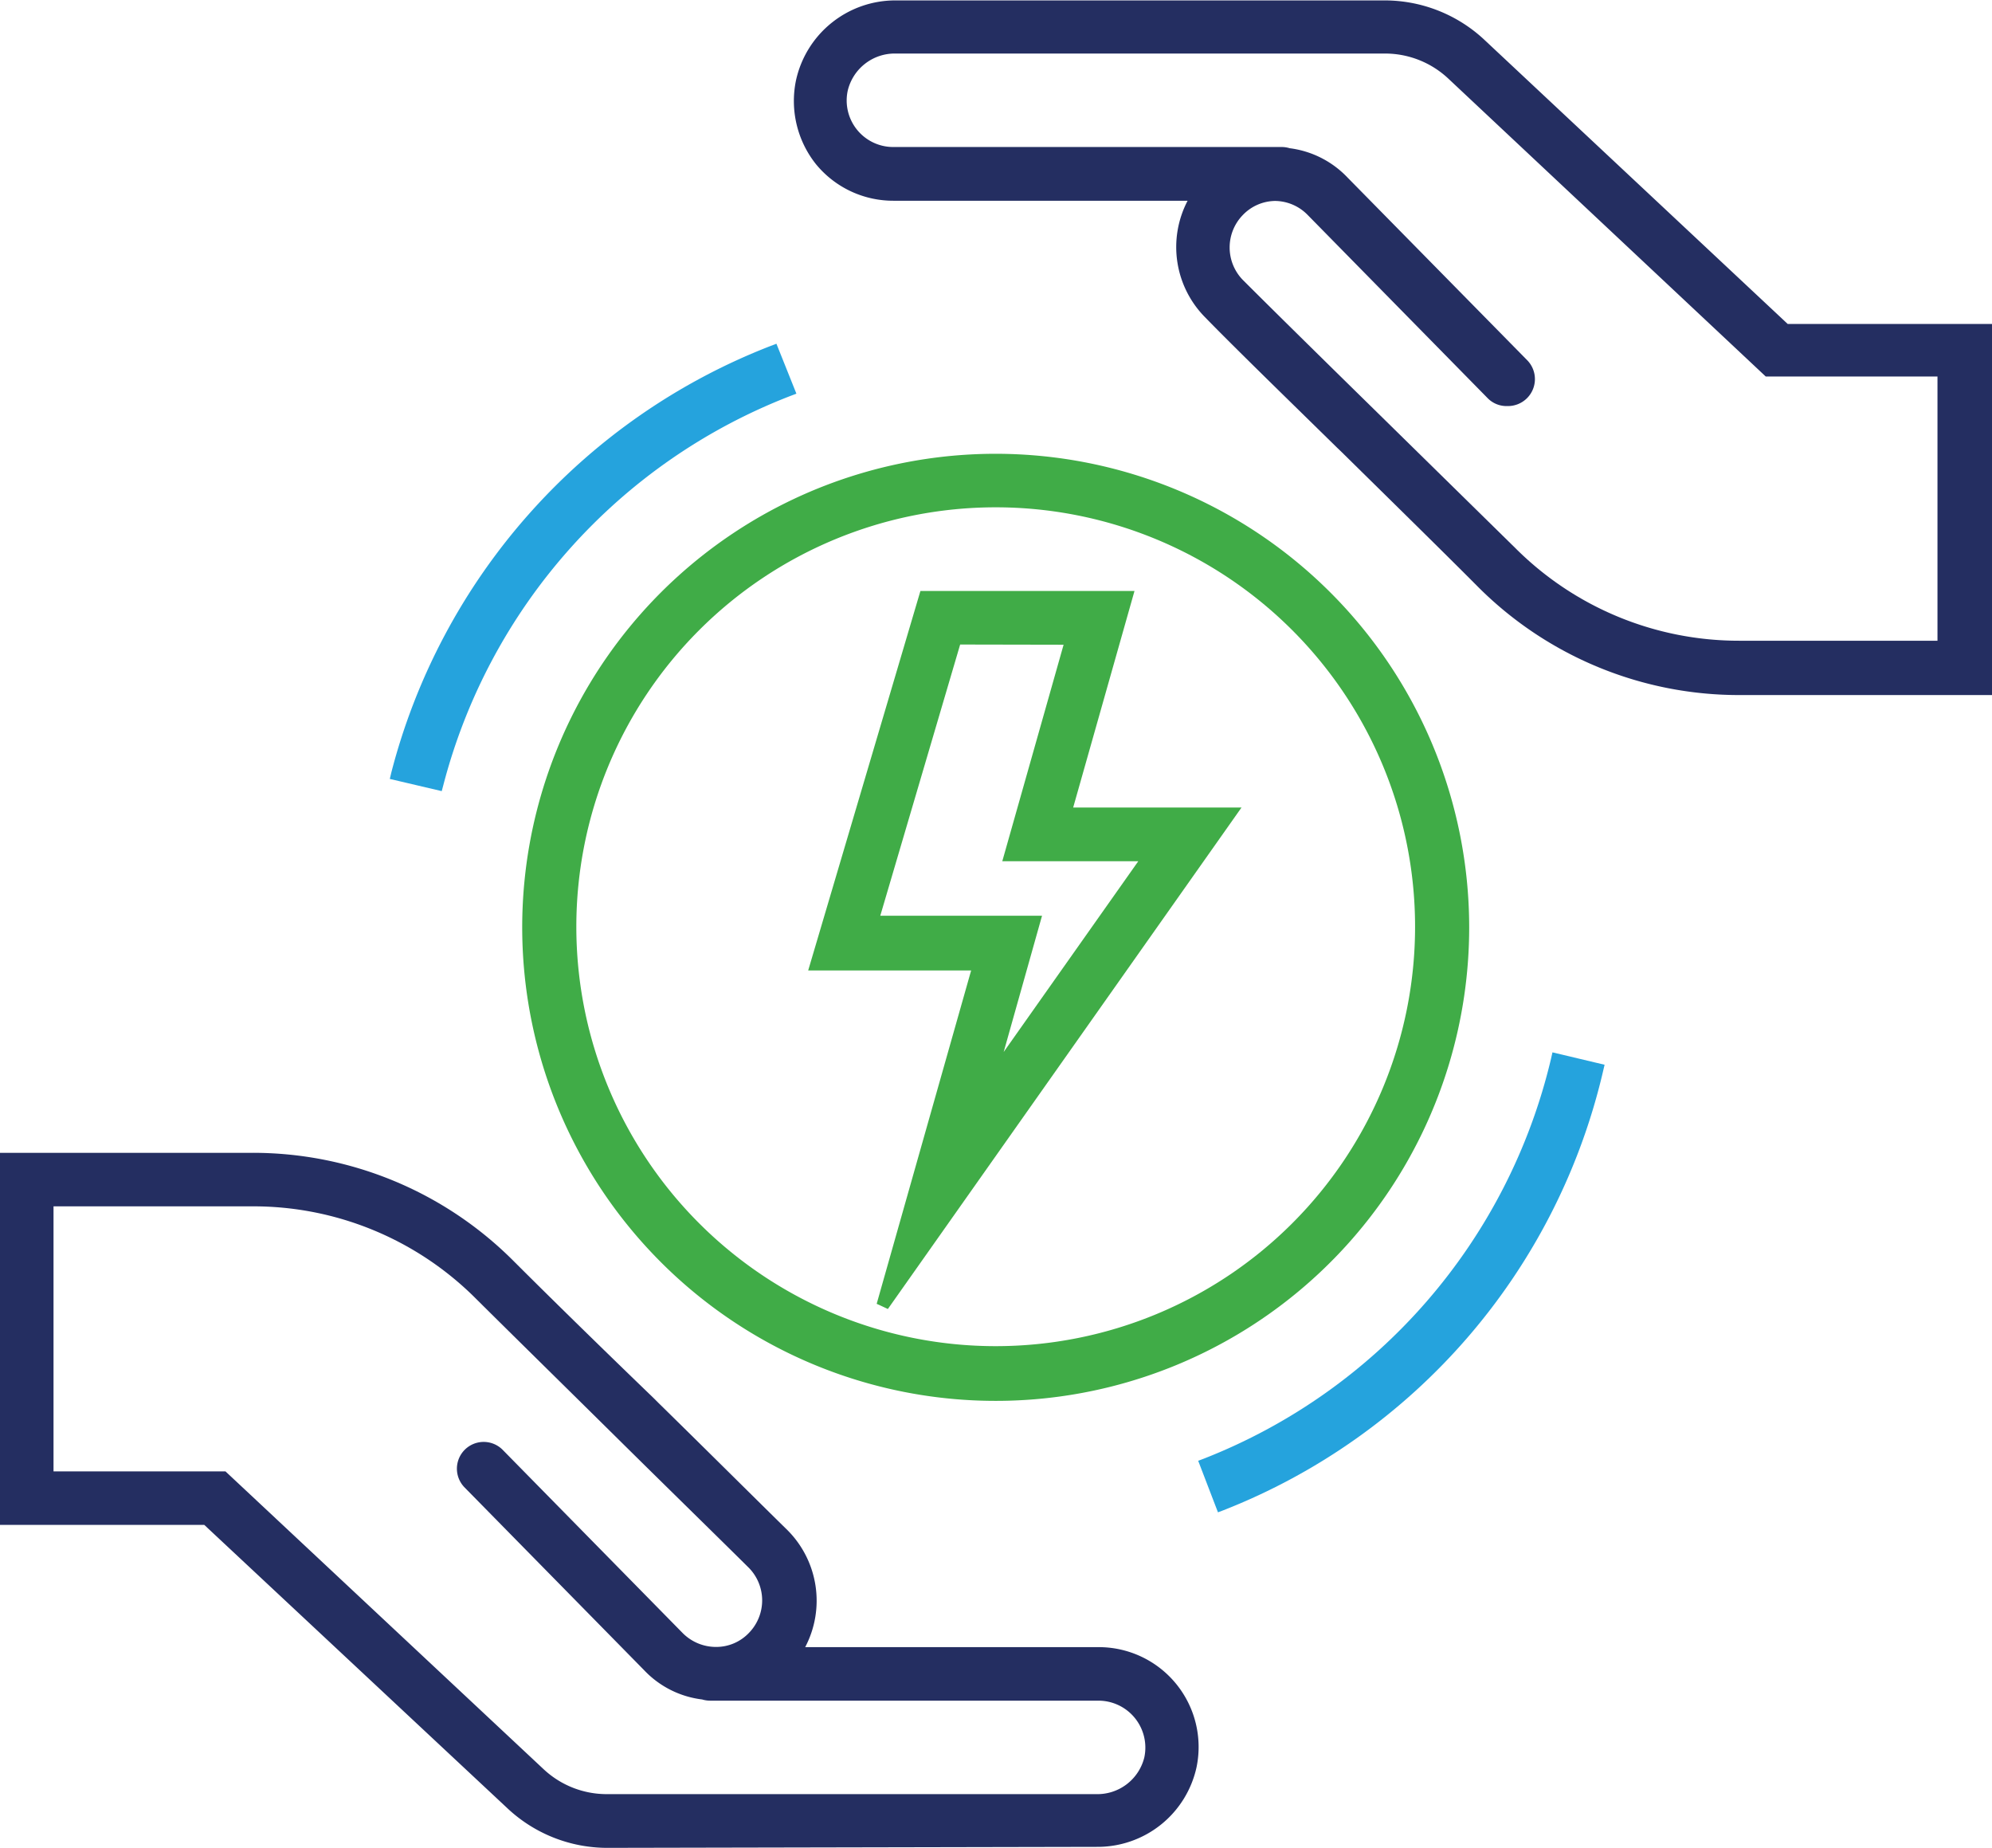 <svg height="32.64mm" viewBox="0 0 99.75 92.52" width="35.19mm" xmlns="http://www.w3.org/2000/svg"><g fill="#242e61"><path d="m87.14 34.8a18.47 18.47 0 0 1 -13.14-5.43c-1.58-1.59-4.21-4.17-6.81-6.73l-.26-.25c-2.59-2.54-5.12-5-6.57-6.49a5 5 0 0 1 -.89-5.85h-14.73a5 5 0 0 1 -3.88-1.83 5.08 5.08 0 0 1 -1-4.2 5.09 5.09 0 0 1 5-4h24.5a7.31 7.31 0 0 1 5 2l15.16 14.2h10.23v18.58zm-23.25-24.74a2.28 2.28 0 0 0 -1.66.71 2.33 2.33 0 0 0 0 3.24c1.43 1.43 3.94 3.9 6.51 6.42 2.74 2.69 5.49 5.39 7.13 7a15.82 15.82 0 0 0 11.23 4.65h9.92v-13.23h-8.6l-15.9-14.92a4.63 4.63 0 0 0 -3.16-1.25h-24.5a2.42 2.42 0 0 0 -2.41 1.86 2.33 2.33 0 0 0 2.29 2.82h19.44a1.34 1.34 0 0 1 .4.06 4.83 4.83 0 0 1 2.9 1.47l9 9.15a1.35 1.35 0 0 1 -1 2.29 1.32 1.32 0 0 1 -1-.41l-9-9.16a2.31 2.31 0 0 0 -1.66-.7z"/><path d="m40.12 4.08a4.72 4.72 0 0 0 4.62 5.66h15.26a4.72 4.72 0 0 0 .57 5.95c1.45 1.45 4 3.94 6.57 6.48s5.44 5.34 7.07 7a18.16 18.16 0 0 0 12.91 5.34h12.3v-18h-10l-15.28-14.31a7 7 0 0 0 -4.78-1.89h-24.5a4.77 4.77 0 0 0 -4.74 3.77zm29.24-1.71a4.91 4.91 0 0 1 3.37 1.34l15.85 14.83h8.79v13.89h-10.23a16.11 16.11 0 0 1 -11.45-4.74c-1.64-1.65-4.39-4.35-7.08-7s-5.11-5-6.56-6.47a2.62 2.62 0 1 1 3.73-3.68l9 9.17a1 1 0 0 0 1.47-1.45l-9-9.16a4.65 4.65 0 0 0 -2.77-1.38 1 1 0 0 0 -.3 0h-19.44a2.65 2.65 0 0 1 -2.6-3.19 2.76 2.76 0 0 1 2.72-2.11z"/><path d="m30.39 92.52a7.31 7.31 0 0 1 -5-2l-15.16-14.17h-10.23v-18.63h12.61a18.43 18.43 0 0 1 13.12 5.43c1.61 1.61 4.3 4.25 7 6.85l.24.24c2.55 2.5 5 4.94 6.46 6.37a5 5 0 0 1 .89 5.86h14.68a5 5 0 0 1 4.92 6 5.07 5.07 0 0 1 -5 4zm-3.16-3.93a4.62 4.62 0 0 0 3.16 1.24h24.5a2.42 2.42 0 0 0 2.41-1.83 2.35 2.35 0 0 0 -2.3-2.85h-19.44a1.39 1.39 0 0 1 -.4-.06 4.79 4.79 0 0 1 -2.9-1.46l-9-9.16a1.34 1.34 0 1 1 1.92-1.87l9 9.16a2.35 2.35 0 0 0 1.67.7 2.26 2.26 0 0 0 1.66-.71 2.33 2.33 0 0 0 0-3.24c-1.45-1.44-4-3.93-6.56-6.46s-5.44-5.36-7.09-7a15.74 15.74 0 0 0 -11.25-4.65h-9.93v13.27h8.61z"/><path d="m59.63 88.44a4.72 4.72 0 0 0 -4.63-5.66h-15.28a4.71 4.71 0 0 0 -.56-6c-1.45-1.45-4-3.94-6.57-6.48s-5.44-5.34-7.08-7a18.14 18.14 0 0 0 -12.9-5.3h-12.3v18h10l15.29 14.32a7 7 0 0 0 4.79 1.89h24.5a4.78 4.78 0 0 0 4.74-3.77zm-29.24 1.7a4.93 4.93 0 0 1 -3.39-1.33l-15.83-14.81h-8.79v-13.91h10.23a16.09 16.09 0 0 1 11.44 4.74c1.64 1.64 4.4 4.35 7.09 7l6.56 6.47a2.64 2.64 0 0 1 0 3.67 2.62 2.62 0 0 1 -3.7.03l-9-9.16a1 1 0 0 0 -1.48 1.45l9 9.16a4.62 4.62 0 0 0 2.77 1.38 1 1 0 0 0 .3 0h19.41a2.65 2.65 0 0 1 2.6 3.17 2.73 2.73 0 0 1 -2.71 2.1z"/></g><g fill="#25a3dd"><path d="m60 73.14.29-.11a28.56 28.56 0 0 0 17.38-20.03l.07-.31 2.61.62-.07.3a31.22 31.22 0 0 1 -19 22l-.29.11z"/><path d="m61.12 75.24-.75-1.92a28.86 28.86 0 0 0 17.63-20.32l2 .47a30.91 30.91 0 0 1 -18.88 21.77z"/><path d="m19.52 39 .07-.3a31.31 31.31 0 0 1 19-21.38l.29-.11 1 2.5-.29.11a28.61 28.61 0 0 0 -17.39 19.49l-.08.3z"/><path d="m21.89 39.24-2-.52a31 31 0 0 1 18.82-21.16l.75 1.92a28.94 28.94 0 0 0 -17.57 19.76z"/></g><g fill="#40ac47"><path d="m43.9 65.28.56.26 17.71-25.11h-8.43l3.07-10.84h-10.72l-5.62 19h8.16zm9.36-33-3.07 10.84h6.81l-6.74 9.55 1.92-6.82h-8.1l4-13.58z"/><path d="m49.86 22.72a23.71 23.71 0 1 0 23.71 23.7 23.72 23.72 0 0 0 -23.71-23.7zm0 2.68a21 21 0 1 1 -21 21 21 21 0 0 1 21-21z"/></g></svg>